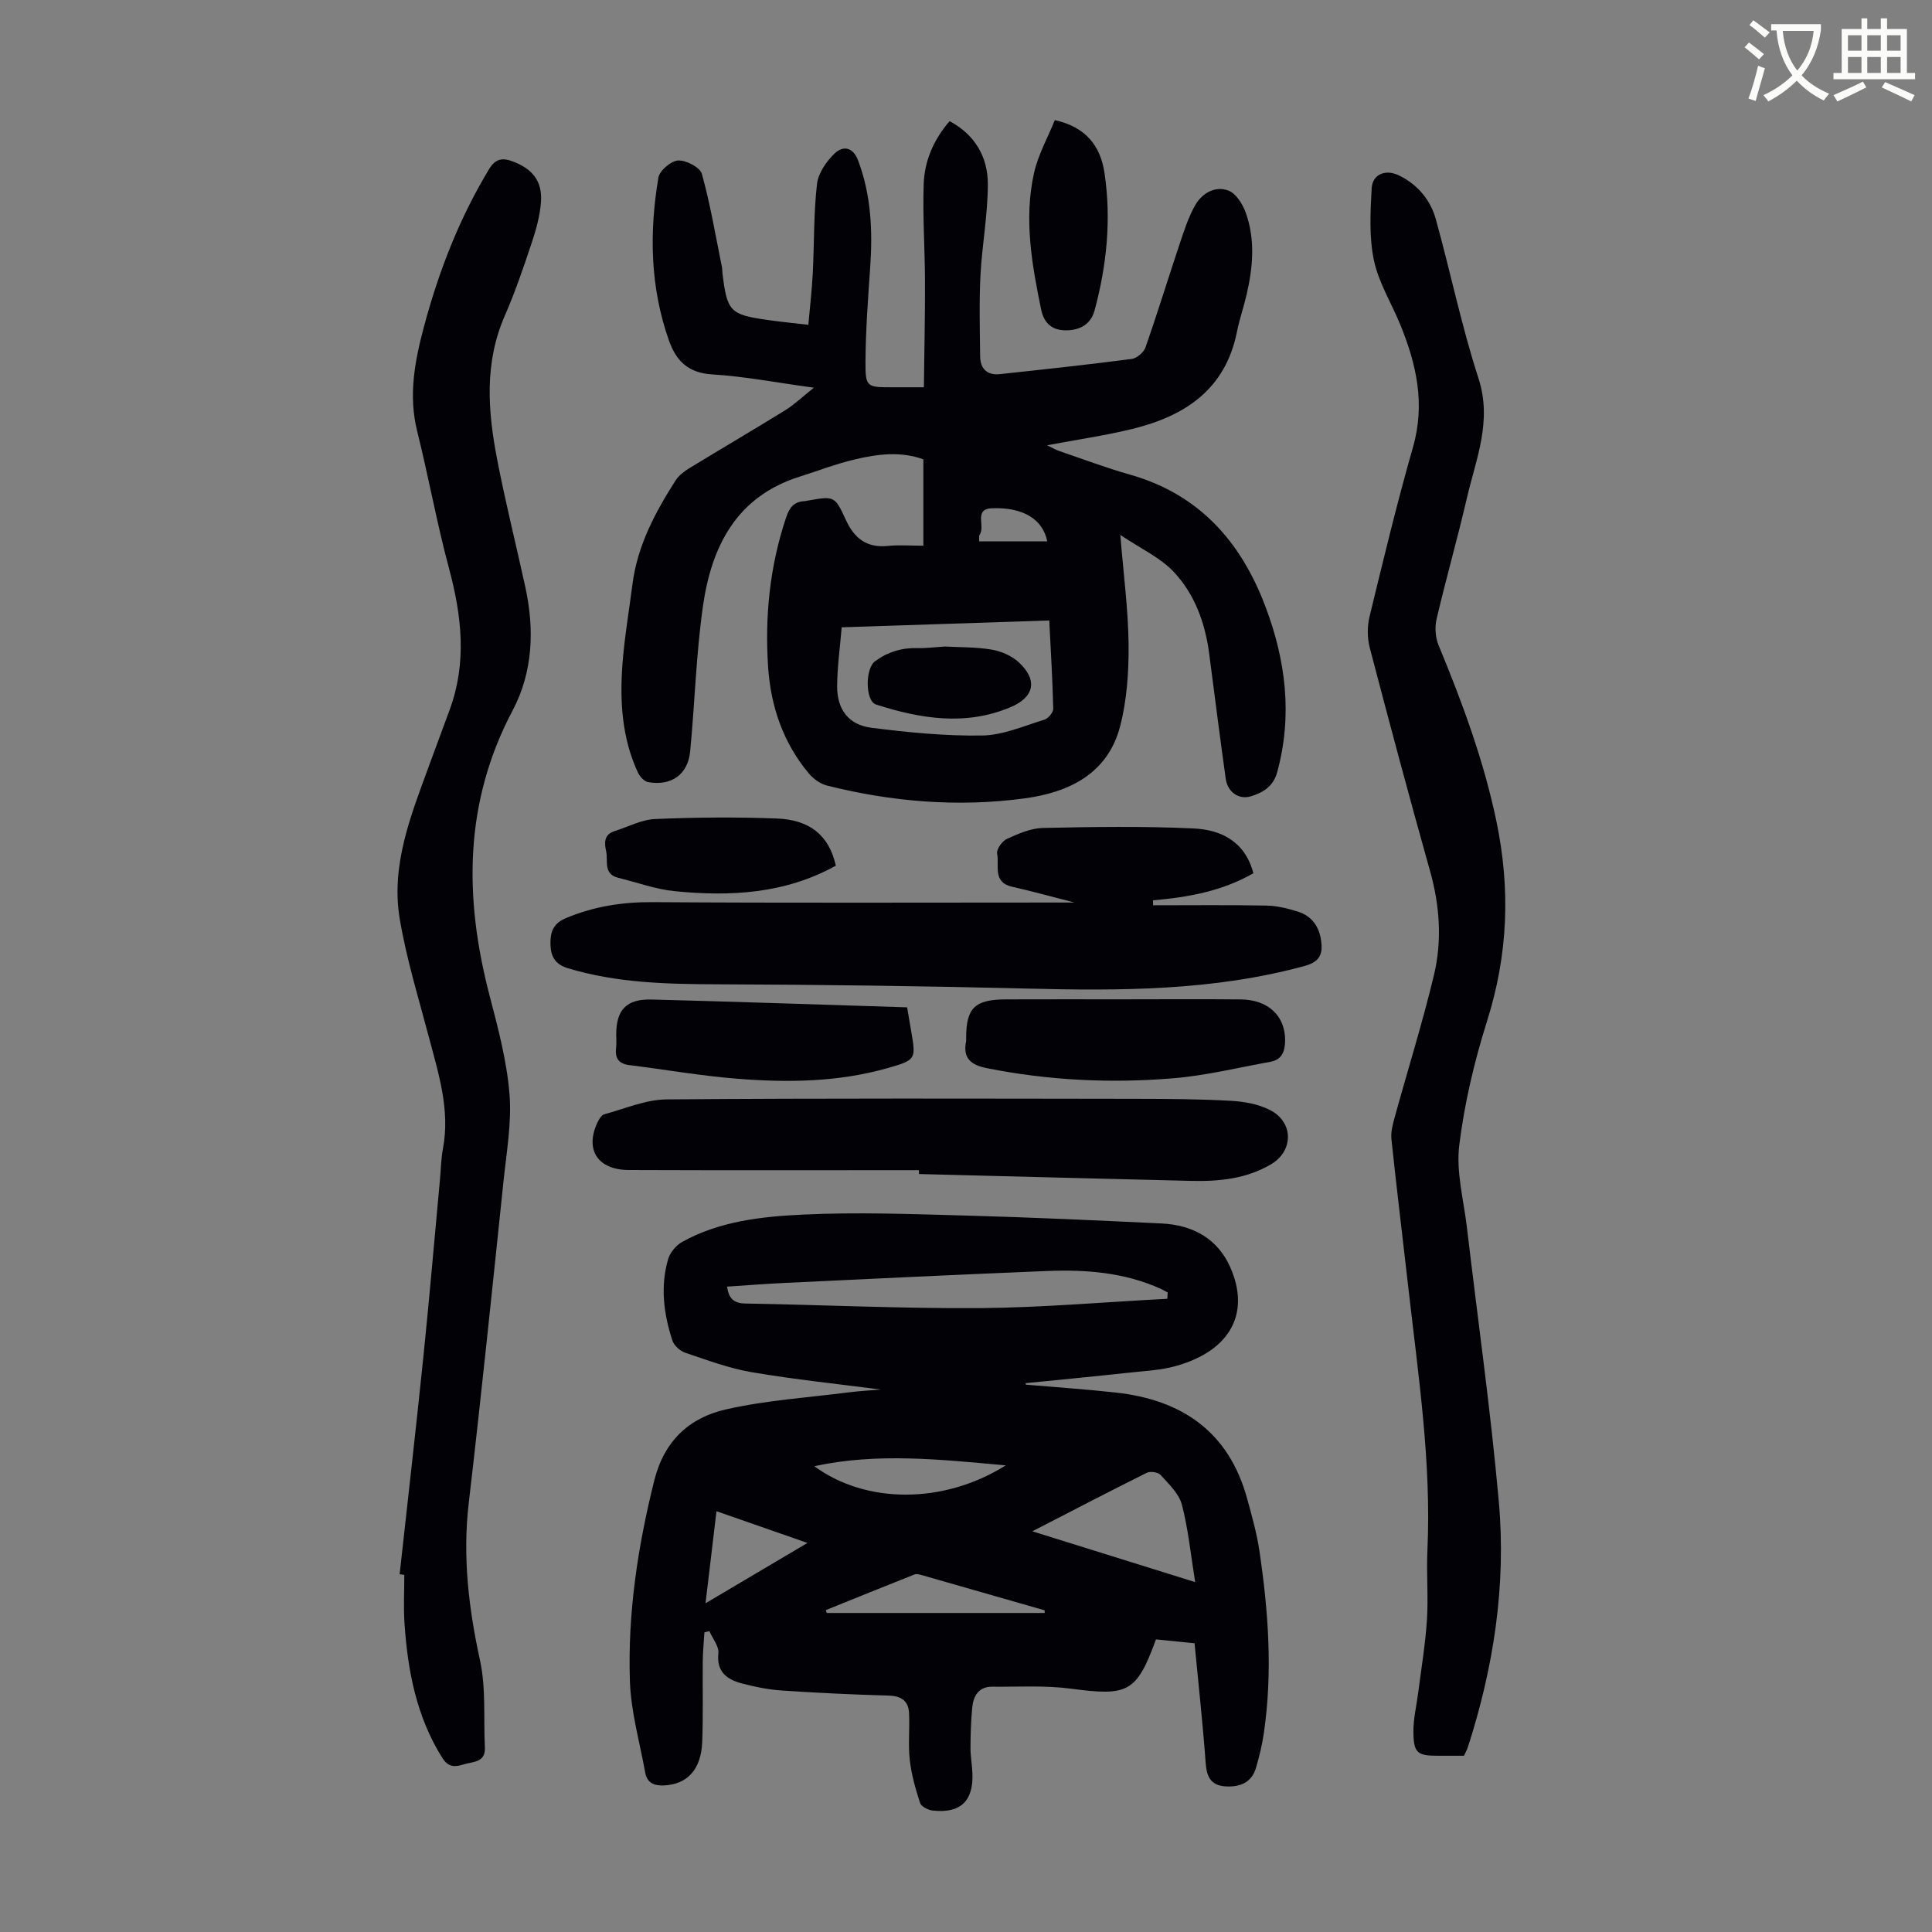 <svg enable-background="new 0 0 400 400" viewBox="0 0 400 400" xmlns="http://www.w3.org/2000/svg"><rect x="0" y="0" width="400" height="400" fill="#808080" stroke="none"/><path d="m362.1 8.8c1.1.8 2.1 1.6 3.1 2.4l-1 1.1c-1.3-1.1-2.3-2-3-2.5zm1.9 4.8c.5.2.9.4 1.4.5-.6 2.3-1.3 4.5-1.9 6.8l-1.5-.5c.8-2.1 1.4-4.3 2-6.8zm-1-9.4c1.3.9 2.4 1.8 3.4 2.5l-1 1.1c-1.4-1.2-2.4-2.1-3.2-2.6zm3.7 2.2v-1.4h10.3v1.2c-.5 3.6-1.8 6.8-4 9.4 1.5 1.6 3.4 2.8 5.7 3.8-.3.4-.7.8-1.1 1.4-2.3-1.1-4.1-2.5-5.6-4.1-1.6 1.6-3.6 3.1-5.9 4.3-.3-.5-.7-.9-1-1.3 2.4-1.1 4.4-2.5 6-4.1-1.9-2.5-3-5.6-3.3-9.3h-1.1zm8.8 0h-6.4c.3 3.3 1.3 6 3 8.2 2-2.3 3.1-5.1 3.4-8.2z" fill="#fbfcfa"/><path d="m385.3 3.8h1.3v2.2h2.8v-2.2h1.3v2.2h4.1v9.1h1.7v1.3h-16.9v-1.3h1.7v-9.1h4.1v-2.2zm.4 13.1.7 1.2c-1.8.9-3.8 1.9-6 2.9-.2-.4-.5-.8-.8-1.3 2.3-1 4.3-1.9 6.1-2.8zm-3.1-6.4h2.8v-3.2h-2.8zm0 4.6h2.8v-3.3h-2.8zm4-4.6h2.8v-3.2h-2.8zm0 4.6h2.8v-3.3h-2.8zm3.7 1.9c2.1.9 4.1 1.8 6.1 2.7l-.7 1.3c-2.2-1.1-4.2-2-6.1-2.9zm3.2-9.7h-2.8v3.2h2.8zm-2.8 7.8h2.8v-3.3h-2.8z" fill="#fbfcfa"/><g fill="#010106"><path d="m212.39 286.68c6.2.53 12.42.95 18.6 1.63 13.73 1.5 23.43 8.12 27.22 21.97.97 3.55 1.99 7.13 2.53 10.76 1.87 12.54 2.77 25.12.93 37.75-.35 2.42-.93 4.83-1.62 7.18-.88 3.05-3.22 4.03-6.19 3.89-3.05-.15-4.02-1.83-4.23-4.77-.6-8.23-1.51-16.44-2.31-24.87-2.83-.28-5.44-.54-7.99-.8-4.02 11-5.77 11.77-17.54 10.21-5.36-.72-10.87-.37-16.32-.42-2.81-.03-3.94 1.87-4.18 4.31-.27 2.77-.35 5.56-.36 8.34-.01 1.78.34 3.56.4 5.35.22 5.7-2.52 8.29-8.25 7.64-.94-.11-2.34-.82-2.59-1.56-.94-2.9-1.79-5.89-2.13-8.91-.36-3.19.01-6.46-.15-9.68-.12-2.48-1.54-3.56-4.14-3.64-7.37-.21-14.75-.56-22.11-1.05-2.76-.18-5.53-.73-8.21-1.43-3.1-.81-5.44-2.29-5.02-6.3.15-1.44-1.2-3.04-1.86-4.57-.34.08-.69.17-1.03.25-.12 1.95-.31 3.91-.34 5.86-.06 5.59.1 11.19-.11 16.78-.22 5.78-3.11 8.82-7.86 9.05-2.09.1-3.55-.49-3.94-2.63-1.15-6.35-2.98-12.68-3.18-19.07-.45-14.02 1.64-27.81 5.06-41.47 2.05-8.19 7.27-12.96 14.79-14.67 8.33-1.9 16.96-2.45 25.47-3.54 2.3-.29 4.62-.41 6.62-.58-8.76-1.14-17.78-2.07-26.7-3.59-4.7-.8-9.26-2.51-13.8-4.04-1.07-.36-2.31-1.5-2.65-2.55-1.79-5.5-2.52-11.16-.87-16.82.4-1.37 1.65-2.87 2.91-3.57 7.74-4.29 16.44-5.25 24.97-5.65 11.24-.54 22.53-.11 33.8.2 13.52.37 27.03.99 40.54 1.64 6.39.31 11.55 3.13 14.18 9.1 4.11 9.32.17 17.15-11.17 20.38-3.19.91-6.61 1.06-9.94 1.42-7.09.77-14.19 1.45-21.28 2.16.03.13.04.22.05.31zm29.29-17.78c.03-.43.05-.87.08-1.3-.47-.25-.93-.53-1.41-.75-7.53-3.42-15.54-4.03-23.63-3.7-17.98.72-35.95 1.6-53.92 2.45-4.07.19-8.14.51-12.27.78.35 2.47 1.39 3.46 3.8 3.5 16.2.28 32.41 1.06 48.6.95 12.92-.11 25.83-1.26 38.75-1.93zm-27.95 48.14c11.55 3.6 22.25 6.94 33.72 10.52-.94-5.8-1.44-11.03-2.76-16.05-.6-2.29-2.72-4.26-4.4-6.14-.51-.57-2.12-.81-2.85-.45-7.7 3.83-15.31 7.8-23.71 12.12zm-5.5-13.65c-13.52-1.22-26.58-2.66-39.64.17 10.71 7.87 26.81 7.89 39.64-.17zm8.06 30.56c0-.18-.01-.37-.01-.55-8.44-2.42-16.89-4.85-25.33-7.26-.52-.15-1.17-.34-1.63-.16-6.13 2.42-12.23 4.91-18.35 7.38.07.2.14.39.2.59zm-70.22-2.01c7.05-4.17 13.86-8.2 21.11-12.49-6.55-2.29-12.58-4.39-18.84-6.57-.81 6.76-1.55 13.03-2.27 19.06z"/><path d="m191.17 112.98c0-6.28 0-11.97 0-17.88-4.72-1.71-9.47-1.09-14.12 0-3.9.91-7.67 2.38-11.51 3.59-13.09 4.13-18.24 14.46-20 26.8-1.42 9.95-1.68 20.05-2.65 30.07-.46 4.79-3.9 7.22-8.71 6.37-.82-.14-1.74-1.18-2.13-2.03-3.28-7.11-3.75-14.7-3.18-22.34.41-5.56 1.37-11.09 2.08-16.63 1.02-7.97 4.7-14.85 8.93-21.47.68-1.06 1.83-1.91 2.93-2.58 6.58-4.02 13.24-7.91 19.8-11.97 1.85-1.14 3.44-2.69 5.89-4.64-7.64-1.04-14.3-2.34-21.02-2.75-4.96-.3-7.47-2.76-8.97-6.99-3.91-11.04-4.11-22.37-2.2-33.74.24-1.46 2.61-3.48 4.08-3.56 1.65-.09 4.54 1.41 4.92 2.76 1.76 6.31 2.84 12.82 4.15 19.26.09.44.06.89.12 1.34.96 7.9 1.56 8.54 9.29 9.65 2.64.38 5.3.64 8.49 1.01.33-3.71.74-7.22.92-10.74.31-6.14.17-12.32.87-18.4.26-2.27 1.95-4.73 3.69-6.37 1.68-1.58 3.75-1.39 4.84 1.53 2.7 7.2 3.01 14.6 2.48 22.14-.45 6.47-.93 12.95-.97 19.42-.03 5.35.25 5.35 5.52 5.35h6.57c.09-7.52.25-14.74.23-21.97-.02-6.69-.5-13.4-.27-20.08.16-4.75 1.99-9.13 5.36-13.05 5.26 2.81 7.91 7.41 7.92 12.98.01 6.33-1.2 12.65-1.53 19-.28 5.56-.12 11.15-.06 16.73.03 2.59 1.48 3.95 4.09 3.67 9.1-.98 18.2-1.96 27.27-3.14 1.06-.14 2.5-1.34 2.86-2.37 2.5-7.13 4.71-14.36 7.11-21.53.92-2.73 1.81-5.53 3.23-8 1.43-2.47 4.14-3.99 6.85-2.96 1.58.6 2.95 2.82 3.59 4.61 1.98 5.54 1.48 11.24.18 16.87-.6 2.61-1.5 5.16-2.02 7.79-2.4 11.94-10.81 17.43-21.68 20.08-5.61 1.37-11.36 2.2-17.63 3.38 1.14.54 1.82.95 2.56 1.2 4.86 1.66 9.68 3.48 14.62 4.88 14.24 4.04 22.89 13.78 27.97 27.14 4.27 11.23 5.73 22.7 2.48 34.52-.8 2.9-2.94 4.18-5.4 4.93-2.53.77-4.84-.86-5.23-3.59-1.21-8.63-2.3-17.28-3.43-25.93-.83-6.36-3-12.34-7.36-16.96-2.79-2.96-6.8-4.78-11.04-7.63.67 8.28 1.64 15.48 1.71 22.69.05 5.62-.34 11.43-1.73 16.85-2.54 9.91-10.61 13.77-19.82 15.01-13.76 1.85-27.46.72-40.93-2.67-1.38-.35-2.8-1.4-3.74-2.52-5.27-6.31-7.84-13.79-8.4-21.87-.72-10.57.32-20.97 3.72-31.11.7-2.1 1.63-3.26 3.8-3.37.22-.01.44-.07.66-.11 5.51-.97 5.6-1.02 7.92 4.02 1.74 3.78 4.3 5.8 8.65 5.36 2.33-.24 4.68-.05 7.38-.05zm-16.91 16.9c-.34 4.17-.91 8.16-.94 12.16-.03 4.81 2.34 8.02 7.05 8.63 7.61.97 15.33 1.73 22.98 1.61 4.32-.07 8.63-1.98 12.88-3.28.8-.24 1.85-1.51 1.83-2.28-.14-6.01-.51-12.01-.82-18.26-14.45.48-28.6.95-42.98 1.42zm28.46-17.79h14.11c-.95-4.65-5.07-7.11-11.47-6.86-3.84.15-1.3 3.79-2.53 5.47-.21.3-.07.86-.11 1.39z"/><path d="m82.74 325.94c1.65-14.99 3.37-29.98 4.91-44.98 1.26-12.24 2.3-24.5 3.44-36.75.2-2.12.22-4.27.61-6.34 1.54-8.12-.94-15.69-2.96-23.35-2.13-8.09-4.63-16.13-5.99-24.35-1.82-10.98 2.24-21.17 5.94-31.27 1.46-3.98 2.94-7.96 4.41-11.95 3.6-9.78 2.5-19.46-.14-29.28-2.52-9.38-4.24-18.98-6.59-28.41-1.84-7.38-.5-14.45 1.37-21.49 3.06-11.49 7.32-22.5 13.51-32.74 1.36-2.26 2.84-2.4 4.98-1.58 4.04 1.54 6.09 4.09 5.77 8.4-.21 2.85-1.01 5.71-1.92 8.44-1.7 5.09-3.43 10.19-5.57 15.09-4.26 9.73-3.52 19.68-1.6 29.64 1.71 8.88 3.92 17.67 5.85 26.51 1.92 8.79 1.58 17.61-2.62 25.55-10.1 19.09-10.07 38.74-4.79 59 1.75 6.7 3.56 13.49 4.13 20.35.49 5.93-.6 12.01-1.22 18.01-2.33 22.25-4.61 44.51-7.21 66.73-1.3 11.07-.03 21.77 2.33 32.59 1.26 5.79.71 11.98 1.01 17.99.16 3.21-2.45 2.94-4.36 3.54-1.77.55-3.18.71-4.48-1.37-5.33-8.53-7.14-18-7.8-27.79-.23-3.34-.04-6.71-.04-10.07-.31-.06-.64-.09-.97-.12z"/><path d="m303.1 363.51c-1.8 0-3.58 0-5.37 0-4.28 0-5.05-.54-5.1-4.91-.03-2.75.66-5.51 1.01-8.26.63-4.97 1.47-9.93 1.79-14.92.31-4.79-.12-9.63.1-14.43.84-18.21-1.88-36.15-3.92-54.14-1.17-10.33-2.44-20.65-3.53-30.99-.16-1.49.28-3.1.69-4.59 2.7-9.79 5.74-19.5 8.11-29.37 1.71-7.14 1.22-14.37-.8-21.55-4.32-15.38-8.45-30.81-12.49-46.26-.53-2.04-.53-4.43-.03-6.48 2.85-11.72 5.67-23.46 8.99-35.05 2.57-8.97.7-17.22-2.67-25.42-1.82-4.43-4.47-8.67-5.43-13.28-1.01-4.79-.73-9.93-.46-14.88.17-2.98 2.97-4.02 5.74-2.62 3.81 1.91 6.43 5.02 7.54 9.02 3.04 10.96 5.33 22.16 8.84 32.97 2.88 8.89-.54 16.69-2.42 24.82-1.94 8.38-4.31 16.65-6.27 25.03-.39 1.68-.24 3.79.42 5.38 4.91 11.88 9.35 23.83 11.99 36.52 2.92 14.07 2.38 27.6-1.95 41.3-2.64 8.37-4.69 17.05-5.76 25.74-.67 5.49.91 11.27 1.58 16.9 2.23 18.98 4.93 37.91 6.62 56.93 1.54 17.33-1.1 34.35-6.46 50.91-.19.5-.47.98-.76 1.63z"/><path d="m222.46 186.86c-4.51-1.15-8.69-2.32-12.91-3.27-4.12-.92-2.61-4.42-3.11-6.86-.18-.88 1.05-2.6 2.04-3.05 2.36-1.07 4.94-2.21 7.46-2.26 10.38-.23 20.79-.38 31.16.1 5.65.26 10.65 2.63 12.4 9.27-6.47 3.73-13.53 4.98-20.78 5.61.01.34.01.69.02 1.03 7.83 0 15.67-.09 23.5.06 2.19.04 4.42.61 6.53 1.27 2.81.89 4.35 3.08 4.75 5.96.37 2.67-.12 4.37-3.4 5.27-18.94 5.17-38.23 5.16-57.62 4.68-21.24-.53-42.48-.8-63.73-.88-10.55-.04-21-.24-31.22-3.34-2.72-.82-3.53-2.56-3.58-4.92-.05-2.39.41-4.28 3.23-5.46 5.79-2.41 11.64-3.33 17.91-3.29 27.76.19 55.52.08 83.28.08z"/><path d="m190.26 242.27c-20.01 0-40.03.05-60.04-.03-6.49-.02-9.17-4.21-6.52-9.85.31-.66.83-1.53 1.42-1.69 4.28-1.16 8.59-3.05 12.91-3.08 32.45-.26 64.9-.16 97.35-.12 6.48.01 12.96.05 19.43.41 2.73.15 5.65.66 8.05 1.87 5.01 2.5 5.01 8.5.27 11.29-5.11 3.01-10.76 3.56-16.52 3.42-18.78-.45-37.56-.94-56.34-1.42-.01-.26-.01-.53-.01-.8z"/><path d="m232.41 206.9c8.16 0 16.31-.07 24.47.02 5.71.06 9.2 3.41 9.19 8.46-.01 2.22-.61 4.02-3.07 4.46-6.67 1.2-13.31 2.84-20.03 3.4-12.94 1.08-25.86.47-38.66-2.09-3.29-.66-5.01-2.05-4.29-5.56.04-.21.01-.45.01-.67 0-6.24 1.77-7.99 8.25-8.01 8.04-.03 16.09-.01 24.13-.01z"/><path d="m187.81 208.56c.31 1.8.57 3.33.83 4.86 1.01 5.93 1.04 6.03-4.89 7.72-10.24 2.92-20.75 3.03-31.23 2.19-7.43-.59-14.8-1.89-22.21-2.81-2.27-.28-3.02-1.48-2.75-3.63.11-.88.02-1.79.02-2.68 0-5.12 2.08-7.4 7.3-7.27 17.51.45 35.02 1.06 52.93 1.62z"/><path d="m173.05 179.23c-10.58 5.86-21.89 6.41-33.36 5.28-3.95-.39-7.8-1.82-11.69-2.77-3.16-.77-2.06-3.54-2.51-5.53-.38-1.66-.46-3.43 1.71-4.12 2.81-.89 5.61-2.4 8.46-2.52 8.37-.36 16.77-.42 25.15-.11 6.96.26 10.87 3.61 12.24 9.77z"/><path d="m218.39 24.87c6.55 1.45 9.46 5.47 10.28 10.91 1.44 9.61.48 19.13-2.05 28.49-.79 2.93-3.1 4.08-5.79 4.12-2.78.04-4.64-1.21-5.29-4.38-1.92-9.34-3.57-18.71-1.46-28.17.84-3.79 2.84-7.33 4.31-10.97z"/><path d="m195.6 133.86c3.01.16 6.4.08 9.69.63 1.98.33 4.15 1.27 5.61 2.61 4 3.67 3.27 7.23-1.66 9.31-9.35 3.94-18.65 2.4-27.85-.54-2.28-.73-2.28-7.45-.23-8.96 2.62-1.93 5.5-2.81 8.75-2.73 1.77.06 3.56-.19 5.69-.32z"/></g></svg>
